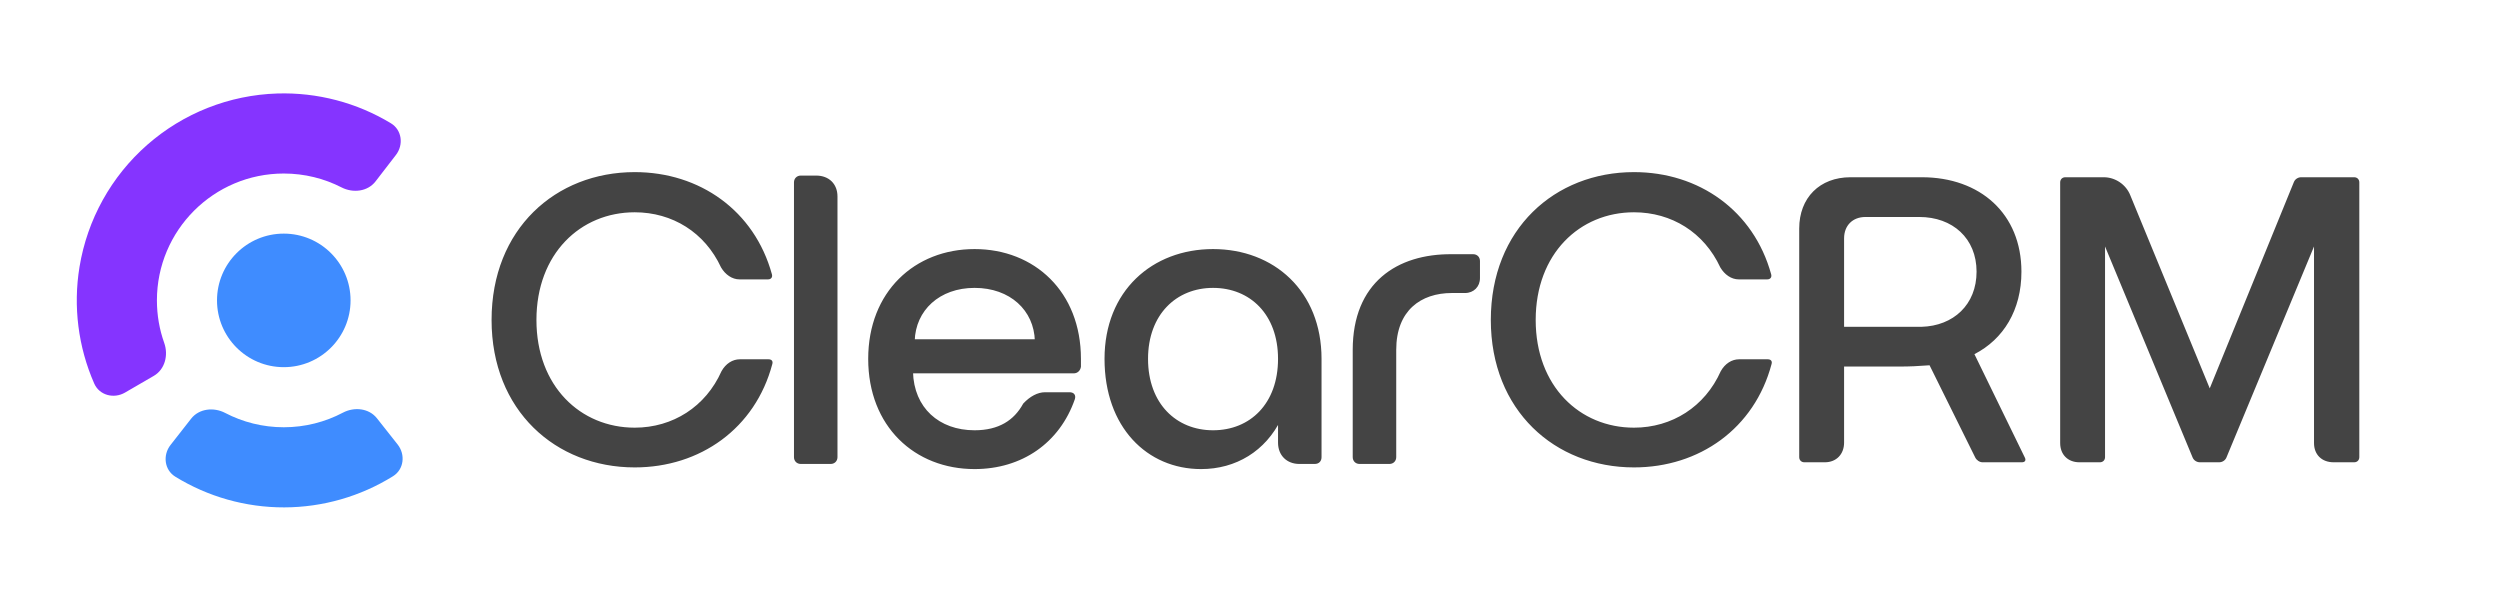 <svg width="744" height="179" viewBox="0 0 744 179" fill="none" xmlns="http://www.w3.org/2000/svg">
<path d="M229.846 108.324C224.759 127.528 208.353 139.101 188.895 139.101C165.367 139.101 146.291 122.187 146.291 95.225C146.291 68.136 165.367 51.221 188.895 51.221C208.226 51.221 224.505 62.667 229.719 81.617C229.973 82.507 229.465 83.143 228.575 83.143H220.054C217.892 83.143 215.857 81.744 214.585 79.582C209.752 69.154 200.087 63.176 188.895 63.176C172.744 63.176 159.644 75.512 159.644 95.225C159.644 114.937 172.744 127.274 188.895 127.274C200.214 127.274 210.007 121.042 214.712 110.486C215.984 108.197 218.019 106.925 220.181 106.925H228.702C229.592 106.925 230.101 107.434 229.846 108.324ZM238.323 52.748H242.902C246.463 52.748 248.752 55.037 248.752 58.471V136.049C248.752 136.939 248.116 137.575 247.226 137.575H238.323C237.433 137.575 236.797 136.939 236.797 136.049V54.274C236.797 53.383 237.433 52.748 238.323 52.748ZM319.425 118.626C314.974 131.471 303.909 139.101 290.047 139.101C272.496 139.101 258.888 126.638 258.888 106.798C258.888 87.086 272.496 74.622 290.047 74.622C307.597 74.622 321.205 87.086 321.205 106.798C321.205 107.561 321.205 108.324 321.205 109.087C321.078 109.978 320.442 110.613 319.552 110.613H271.225C271.479 121.678 279.237 128.545 290.047 128.545C297.423 128.545 302.129 125.493 304.927 120.406C306.834 118.371 308.996 117.227 311.031 117.227H318.28C319.298 117.227 319.679 117.735 319.425 118.626ZM290.047 85.178C279.364 85.178 271.988 92.046 271.733 101.457H308.488C308.233 92.046 300.857 85.178 290.047 85.178ZM380.853 131.725V124.476C376.274 133.887 367.626 139.101 357.452 139.101C341.682 139.101 329.219 126.892 329.219 106.798C329.219 86.831 343.208 74.622 361.013 74.622C378.818 74.622 392.807 86.831 392.807 106.798V136.049C392.807 136.939 392.299 137.575 391.281 137.575H386.703C383.269 137.575 380.853 135.286 380.853 131.725ZM361.013 85.178C349.821 85.178 341.173 93.317 341.173 106.798C341.173 120.406 349.821 128.545 361.013 128.545C372.332 128.545 380.853 120.406 380.853 106.798C380.853 93.317 372.332 85.178 361.013 85.178ZM403.08 136.049V104.127C403.08 84.415 416.052 76.021 432.076 76.148H438.435C439.326 76.148 439.961 76.784 439.961 77.674V82.762C439.961 85.051 438.308 86.704 436.019 86.704H432.076C422.665 86.704 415.035 92.046 415.035 104.127V136.049C415.035 136.939 414.399 137.575 413.509 137.575H404.606C403.716 137.575 403.08 136.939 403.08 136.049ZM527.223 108.324C522.136 127.528 505.73 139.101 486.272 139.101C462.744 139.101 443.667 122.187 443.667 95.225C443.667 68.136 462.744 51.221 486.272 51.221C505.603 51.221 521.882 62.667 527.096 81.617C527.35 82.507 526.842 83.143 525.951 83.143H517.43C515.268 83.143 513.234 81.744 511.962 79.582C507.129 69.154 497.464 63.176 486.272 63.176C470.12 63.176 457.021 75.512 457.021 95.225C457.021 114.937 470.12 127.274 486.272 127.274C497.591 127.274 507.383 121.042 512.089 110.486C513.361 108.197 515.396 106.925 517.558 106.925H526.079C526.969 106.925 527.477 107.434 527.223 108.324ZM550.707 52.748H571.946C589.242 52.748 601.578 63.558 601.578 80.854C601.578 92.3 596.237 100.948 587.589 105.399L602.596 136.176C602.977 136.939 602.723 137.575 601.705 137.575H590.005C589.115 137.575 588.225 136.939 587.843 136.176L574.235 108.706C570.801 108.96 568.512 109.087 564.951 109.087H548.8V131.725C548.8 135.159 546.51 137.575 543.077 137.575H536.972C536.082 137.575 535.446 136.939 535.446 136.049V68.009C535.446 58.852 541.55 52.748 550.707 52.748ZM548.8 70.934V97.26H571.819C581.357 97.005 588.225 90.647 588.225 80.854C588.225 70.934 581.103 64.575 571.183 64.575H555.158C551.343 64.575 548.8 67.119 548.8 70.934ZM614.633 52.748H626.079C629.513 52.748 632.692 54.91 633.964 58.089L657.619 115.573L682.673 54.147C683.054 53.256 683.945 52.748 684.835 52.748H700.605C701.495 52.748 702.131 53.383 702.131 54.274V136.049C702.131 136.939 701.495 137.575 700.605 137.575H694.5C690.939 137.575 688.65 135.286 688.65 131.852V73.35L662.579 136.176C662.197 137.066 661.307 137.575 660.417 137.575H654.694C653.804 137.575 652.913 137.066 652.532 136.176L626.46 73.35V136.049C626.46 136.939 625.824 137.575 624.934 137.575H618.83C615.396 137.575 613.107 135.286 613.107 131.852V54.274C613.107 53.383 613.743 52.748 614.633 52.748Z" fill="#444444"/>
<mask id="path-2-outside-1_482_82" maskUnits="userSpaceOnUse" x="235.771" y="51.575" width="205" height="89" fill="black">
<rect fill="white" x="235.771" y="51.575" width="205" height="89"/>
<path d="M238.309 52.748H242.887C246.448 52.748 248.738 55.037 248.738 58.471V136.049C248.738 136.939 248.102 137.575 247.211 137.575H238.309C237.419 137.575 236.783 136.939 236.783 136.049V54.274C236.783 53.383 237.419 52.748 238.309 52.748ZM319.411 118.626C314.959 131.471 303.895 139.101 290.033 139.101C272.482 139.101 258.874 126.638 258.874 106.798C258.874 87.086 272.482 74.622 290.033 74.622C307.583 74.622 321.191 87.086 321.191 106.798C321.191 107.561 321.191 108.324 321.191 109.087C321.064 109.978 320.428 110.613 319.538 110.613H271.21C271.465 121.678 279.222 128.545 290.033 128.545C297.409 128.545 302.114 125.493 304.912 120.406C306.82 118.371 308.982 117.227 311.017 117.227H318.266C319.283 117.227 319.665 117.735 319.411 118.626ZM290.033 85.178C279.35 85.178 271.973 92.046 271.719 101.457H308.473C308.219 92.046 300.843 85.178 290.033 85.178ZM380.838 131.725V124.476C376.26 133.887 367.612 139.101 357.438 139.101C341.668 139.101 329.204 126.892 329.204 106.798C329.204 86.831 343.194 74.622 360.999 74.622C378.803 74.622 392.793 86.831 392.793 106.798V136.049C392.793 136.939 392.284 137.575 391.267 137.575H386.688C383.255 137.575 380.838 135.286 380.838 131.725ZM360.999 85.178C349.807 85.178 341.159 93.317 341.159 106.798C341.159 120.406 349.807 128.545 360.999 128.545C372.317 128.545 380.838 120.406 380.838 106.798C380.838 93.317 372.317 85.178 360.999 85.178ZM403.066 136.049V104.127C403.066 84.415 416.038 76.021 432.062 76.148H438.421C439.311 76.148 439.947 76.784 439.947 77.674V82.762C439.947 85.051 438.294 86.704 436.005 86.704H432.062C422.651 86.704 415.02 92.046 415.02 104.127V136.049C415.02 136.939 414.384 137.575 413.494 137.575H404.592C403.701 137.575 403.066 136.939 403.066 136.049Z"/>
</mask>
<path d="M238.309 52.748H242.887C246.448 52.748 248.738 55.037 248.738 58.471V136.049C248.738 136.939 248.102 137.575 247.211 137.575H238.309C237.419 137.575 236.783 136.939 236.783 136.049V54.274C236.783 53.383 237.419 52.748 238.309 52.748ZM319.411 118.626C314.959 131.471 303.895 139.101 290.033 139.101C272.482 139.101 258.874 126.638 258.874 106.798C258.874 87.086 272.482 74.622 290.033 74.622C307.583 74.622 321.191 87.086 321.191 106.798C321.191 107.561 321.191 108.324 321.191 109.087C321.064 109.978 320.428 110.613 319.538 110.613H271.21C271.465 121.678 279.222 128.545 290.033 128.545C297.409 128.545 302.114 125.493 304.912 120.406C306.82 118.371 308.982 117.227 311.017 117.227H318.266C319.283 117.227 319.665 117.735 319.411 118.626ZM290.033 85.178C279.35 85.178 271.973 92.046 271.719 101.457H308.473C308.219 92.046 300.843 85.178 290.033 85.178ZM380.838 131.725V124.476C376.26 133.887 367.612 139.101 357.438 139.101C341.668 139.101 329.204 126.892 329.204 106.798C329.204 86.831 343.194 74.622 360.999 74.622C378.803 74.622 392.793 86.831 392.793 106.798V136.049C392.793 136.939 392.284 137.575 391.267 137.575H386.688C383.255 137.575 380.838 135.286 380.838 131.725ZM360.999 85.178C349.807 85.178 341.159 93.317 341.159 106.798C341.159 120.406 349.807 128.545 360.999 128.545C372.317 128.545 380.838 120.406 380.838 106.798C380.838 93.317 372.317 85.178 360.999 85.178ZM403.066 136.049V104.127C403.066 84.415 416.038 76.021 432.062 76.148H438.421C439.311 76.148 439.947 76.784 439.947 77.674V82.762C439.947 85.051 438.294 86.704 436.005 86.704H432.062C422.651 86.704 415.02 92.046 415.02 104.127V136.049C415.02 136.939 414.384 137.575 413.494 137.575H404.592C403.701 137.575 403.066 136.939 403.066 136.049Z" fill="#444444"/>
<path d="M238.309 53.244H242.887V52.251H238.309V53.244ZM242.887 53.244C244.56 53.244 245.89 53.78 246.799 54.675C247.709 55.571 248.241 56.867 248.241 58.471H249.234C249.234 56.641 248.622 55.075 247.496 53.967C246.371 52.86 244.776 52.251 242.887 52.251V53.244ZM248.241 58.471V136.049H249.234V58.471H248.241ZM248.241 136.049C248.241 136.665 247.827 137.078 247.211 137.078V138.072C248.376 138.072 249.234 137.214 249.234 136.049H248.241ZM247.211 137.078H238.309V138.072H247.211V137.078ZM238.309 137.078C237.693 137.078 237.28 136.665 237.28 136.049H236.286C236.286 137.214 237.144 138.072 238.309 138.072V137.078ZM237.28 136.049V54.274H236.286V136.049H237.28ZM237.28 54.274C237.28 53.658 237.693 53.244 238.309 53.244V52.251C237.144 52.251 236.286 53.109 236.286 54.274H237.28ZM319.411 118.626L319.88 118.788L319.884 118.775L319.888 118.762L319.411 118.626ZM321.191 109.087L321.683 109.158L321.688 109.123V109.087H321.191ZM271.21 110.613V110.117H270.702L270.714 110.625L271.21 110.613ZM304.912 120.406L304.55 120.066L304.507 120.112L304.477 120.167L304.912 120.406ZM271.719 101.457L271.222 101.443L271.209 101.953H271.719V101.457ZM308.473 101.457V101.953H308.984L308.97 101.443L308.473 101.457ZM318.941 118.463C314.562 131.099 303.692 138.604 290.033 138.604V139.598C304.097 139.598 315.356 131.842 319.88 118.788L318.941 118.463ZM290.033 138.604C281.377 138.604 273.718 135.533 268.223 130.038C262.73 124.545 259.371 116.6 259.371 106.798H258.377C258.377 116.835 261.822 125.042 267.521 130.741C273.218 136.438 281.138 139.598 290.033 139.598V138.604ZM259.371 106.798C259.371 97.06 262.73 89.147 268.223 83.67C273.717 78.191 281.377 75.119 290.033 75.119V74.125C281.138 74.125 273.218 77.285 267.521 82.966C261.823 88.648 258.377 96.823 258.377 106.798H259.371ZM290.033 75.119C298.688 75.119 306.348 78.191 311.842 83.67C317.336 89.147 320.694 97.06 320.694 106.798H321.688C321.688 96.823 318.243 88.648 312.544 82.966C306.847 77.285 298.927 74.125 290.033 74.125V75.119ZM320.694 106.798C320.694 106.8 320.694 106.801 320.694 106.803C320.694 106.804 320.694 106.806 320.694 106.807C320.694 106.809 320.694 106.81 320.694 106.812C320.694 106.813 320.694 106.814 320.694 106.816C320.694 106.817 320.694 106.819 320.694 106.82C320.694 106.822 320.694 106.823 320.694 106.825C320.694 106.826 320.694 106.828 320.694 106.829C320.694 106.831 320.694 106.832 320.694 106.834C320.694 106.835 320.694 106.837 320.694 106.838C320.694 106.84 320.694 106.841 320.694 106.843C320.694 106.844 320.694 106.846 320.694 106.847C320.694 106.849 320.694 106.85 320.694 106.852C320.694 106.853 320.694 106.855 320.694 106.856C320.694 106.858 320.694 106.859 320.694 106.861C320.694 106.862 320.694 106.864 320.694 106.865C320.694 106.867 320.694 106.868 320.694 106.87C320.694 106.871 320.694 106.873 320.694 106.874C320.694 106.876 320.694 106.877 320.694 106.879C320.694 106.88 320.694 106.882 320.694 106.883C320.694 106.885 320.694 106.886 320.694 106.888C320.694 106.889 320.694 106.891 320.694 106.892C320.694 106.893 320.694 106.895 320.694 106.896C320.694 106.898 320.694 106.899 320.694 106.901C320.694 106.902 320.694 106.904 320.694 106.905C320.694 106.907 320.694 106.908 320.694 106.91C320.694 106.911 320.694 106.913 320.694 106.914C320.694 106.916 320.694 106.917 320.694 106.919C320.694 106.92 320.694 106.922 320.694 106.923C320.694 106.925 320.694 106.926 320.694 106.928C320.694 106.929 320.694 106.931 320.694 106.932C320.694 106.934 320.694 106.935 320.694 106.937C320.694 106.938 320.694 106.94 320.694 106.941C320.694 106.943 320.694 106.944 320.694 106.946C320.694 106.947 320.694 106.949 320.694 106.95C320.694 106.952 320.694 106.953 320.694 106.955C320.694 106.956 320.694 106.958 320.694 106.959C320.694 106.961 320.694 106.962 320.694 106.964C320.694 106.965 320.694 106.967 320.694 106.968C320.694 106.969 320.694 106.971 320.694 106.972C320.694 106.974 320.694 106.975 320.694 106.977C320.694 106.978 320.694 106.98 320.694 106.981C320.694 106.983 320.694 106.984 320.694 106.986C320.694 106.987 320.694 106.989 320.694 106.99C320.694 106.992 320.694 106.993 320.694 106.995C320.694 106.996 320.694 106.998 320.694 106.999C320.694 107.001 320.694 107.002 320.694 107.004C320.694 107.005 320.694 107.007 320.694 107.008C320.694 107.01 320.694 107.011 320.694 107.013C320.694 107.014 320.694 107.016 320.694 107.017C320.694 107.019 320.694 107.02 320.694 107.022C320.694 107.023 320.694 107.025 320.694 107.026C320.694 107.028 320.694 107.029 320.694 107.031C320.694 107.032 320.694 107.034 320.694 107.035C320.694 107.037 320.694 107.038 320.694 107.04C320.694 107.041 320.694 107.043 320.694 107.044C320.694 107.046 320.694 107.047 320.694 107.048C320.694 107.05 320.694 107.051 320.694 107.053C320.694 107.054 320.694 107.056 320.694 107.057C320.694 107.059 320.694 107.06 320.694 107.062C320.694 107.063 320.694 107.065 320.694 107.066C320.694 107.068 320.694 107.069 320.694 107.071C320.694 107.072 320.694 107.074 320.694 107.075C320.694 107.077 320.694 107.078 320.694 107.08C320.694 107.081 320.694 107.083 320.694 107.084C320.694 107.086 320.694 107.087 320.694 107.089C320.694 107.09 320.694 107.092 320.694 107.093C320.694 107.095 320.694 107.096 320.694 107.098C320.694 107.099 320.694 107.101 320.694 107.102C320.694 107.104 320.694 107.105 320.694 107.107C320.694 107.108 320.694 107.11 320.694 107.111C320.694 107.113 320.694 107.114 320.694 107.116C320.694 107.117 320.694 107.119 320.694 107.12C320.694 107.122 320.694 107.123 320.694 107.124C320.694 107.126 320.694 107.127 320.694 107.129C320.694 107.13 320.694 107.132 320.694 107.133C320.694 107.135 320.694 107.136 320.694 107.138C320.694 107.139 320.694 107.141 320.694 107.142C320.694 107.144 320.694 107.145 320.694 107.147C320.694 107.148 320.694 107.15 320.694 107.151C320.694 107.153 320.694 107.154 320.694 107.156C320.694 107.157 320.694 107.159 320.694 107.16C320.694 107.162 320.694 107.163 320.694 107.165C320.694 107.166 320.694 107.168 320.694 107.169C320.694 107.171 320.694 107.172 320.694 107.174C320.694 107.175 320.694 107.177 320.694 107.178C320.694 107.18 320.694 107.181 320.694 107.183C320.694 107.184 320.694 107.186 320.694 107.187C320.694 107.189 320.694 107.19 320.694 107.192C320.694 107.193 320.694 107.195 320.694 107.196C320.694 107.198 320.694 107.199 320.694 107.201C320.694 107.202 320.694 107.203 320.694 107.205C320.694 107.206 320.694 107.208 320.694 107.209C320.694 107.211 320.694 107.212 320.694 107.214C320.694 107.215 320.694 107.217 320.694 107.218C320.694 107.22 320.694 107.221 320.694 107.223C320.694 107.224 320.694 107.226 320.694 107.227C320.694 107.229 320.694 107.23 320.694 107.232C320.694 107.233 320.694 107.235 320.694 107.236C320.694 107.238 320.694 107.239 320.694 107.241C320.694 107.242 320.694 107.244 320.694 107.245C320.694 107.247 320.694 107.248 320.694 107.25C320.694 107.251 320.694 107.253 320.694 107.254C320.694 107.256 320.694 107.257 320.694 107.259C320.694 107.26 320.694 107.262 320.694 107.263C320.694 107.265 320.694 107.266 320.694 107.268C320.694 107.269 320.694 107.271 320.694 107.272C320.694 107.274 320.694 107.275 320.694 107.277C320.694 107.278 320.694 107.279 320.694 107.281C320.694 107.282 320.694 107.284 320.694 107.285C320.694 107.287 320.694 107.288 320.694 107.29C320.694 107.291 320.694 107.293 320.694 107.294C320.694 107.296 320.694 107.297 320.694 107.299C320.694 107.3 320.694 107.302 320.694 107.303C320.694 107.305 320.694 107.306 320.694 107.308C320.694 107.309 320.694 107.311 320.694 107.312C320.694 107.314 320.694 107.315 320.694 107.317C320.694 107.318 320.694 107.32 320.694 107.321C320.694 107.323 320.694 107.324 320.694 107.326C320.694 107.327 320.694 107.329 320.694 107.33C320.694 107.332 320.694 107.333 320.694 107.335C320.694 107.336 320.694 107.338 320.694 107.339C320.694 107.341 320.694 107.342 320.694 107.344C320.694 107.345 320.694 107.347 320.694 107.348C320.694 107.35 320.694 107.351 320.694 107.353C320.694 107.354 320.694 107.356 320.694 107.357C320.694 107.358 320.694 107.36 320.694 107.361C320.694 107.363 320.694 107.364 320.694 107.366C320.694 107.367 320.694 107.369 320.694 107.37C320.694 107.372 320.694 107.373 320.694 107.375C320.694 107.376 320.694 107.378 320.694 107.379C320.694 107.381 320.694 107.382 320.694 107.384C320.694 107.385 320.694 107.387 320.694 107.388C320.694 107.39 320.694 107.391 320.694 107.393C320.694 107.394 320.694 107.396 320.694 107.397C320.694 107.399 320.694 107.4 320.694 107.402C320.694 107.403 320.694 107.405 320.694 107.406C320.694 107.408 320.694 107.409 320.694 107.411C320.694 107.412 320.694 107.414 320.694 107.415C320.694 107.417 320.694 107.418 320.694 107.42C320.694 107.421 320.694 107.423 320.694 107.424C320.694 107.426 320.694 107.427 320.694 107.429C320.694 107.43 320.694 107.432 320.694 107.433C320.694 107.434 320.694 107.436 320.694 107.437C320.694 107.439 320.694 107.44 320.694 107.442C320.694 107.443 320.694 107.445 320.694 107.446C320.694 107.448 320.694 107.449 320.694 107.451C320.694 107.452 320.694 107.454 320.694 107.455C320.694 107.457 320.694 107.458 320.694 107.46C320.694 107.461 320.694 107.463 320.694 107.464C320.694 107.466 320.694 107.467 320.694 107.469C320.694 107.47 320.694 107.472 320.694 107.473C320.694 107.475 320.694 107.476 320.694 107.478C320.694 107.479 320.694 107.481 320.694 107.482C320.694 107.484 320.694 107.485 320.694 107.487C320.694 107.488 320.694 107.49 320.694 107.491C320.694 107.493 320.694 107.494 320.694 107.496C320.694 107.497 320.694 107.499 320.694 107.5C320.694 107.502 320.694 107.503 320.694 107.505C320.694 107.506 320.694 107.508 320.694 107.509C320.694 107.51 320.694 107.512 320.694 107.513C320.694 107.515 320.694 107.516 320.694 107.518C320.694 107.519 320.694 107.521 320.694 107.522C320.694 107.524 320.694 107.525 320.694 107.527C320.694 107.528 320.694 107.53 320.694 107.531C320.694 107.533 320.694 107.534 320.694 107.536C320.694 107.537 320.694 107.539 320.694 107.54C320.694 107.542 320.694 107.543 320.694 107.545C320.694 107.546 320.694 107.548 320.694 107.549C320.694 107.551 320.694 107.552 320.694 107.554C320.694 107.555 320.694 107.557 320.694 107.558C320.694 107.56 320.694 107.561 320.694 107.563C320.694 107.564 320.694 107.566 320.694 107.567C320.694 107.569 320.694 107.57 320.694 107.572C320.694 107.573 320.694 107.575 320.694 107.576C320.694 107.578 320.694 107.579 320.694 107.581C320.694 107.582 320.694 107.584 320.694 107.585C320.694 107.587 320.694 107.588 320.694 107.589C320.694 107.591 320.694 107.592 320.694 107.594C320.694 107.595 320.694 107.597 320.694 107.598C320.694 107.6 320.694 107.601 320.694 107.603C320.694 107.604 320.694 107.606 320.694 107.607C320.694 107.609 320.694 107.61 320.694 107.612C320.694 107.613 320.694 107.615 320.694 107.616C320.694 107.618 320.694 107.619 320.694 107.621C320.694 107.622 320.694 107.624 320.694 107.625C320.694 107.627 320.694 107.628 320.694 107.63C320.694 107.631 320.694 107.633 320.694 107.634C320.694 107.636 320.694 107.637 320.694 107.639C320.694 107.64 320.694 107.642 320.694 107.643C320.694 107.645 320.694 107.646 320.694 107.648C320.694 107.649 320.694 107.651 320.694 107.652C320.694 107.654 320.694 107.655 320.694 107.657C320.694 107.658 320.694 107.66 320.694 107.661C320.694 107.663 320.694 107.664 320.694 107.665C320.694 107.667 320.694 107.668 320.694 107.67C320.694 107.671 320.694 107.673 320.694 107.674C320.694 107.676 320.694 107.677 320.694 107.679C320.694 107.68 320.694 107.682 320.694 107.683C320.694 107.685 320.694 107.686 320.694 107.688C320.694 107.689 320.694 107.691 320.694 107.692C320.694 107.694 320.694 107.695 320.694 107.697C320.694 107.698 320.694 107.7 320.694 107.701C320.694 107.703 320.694 107.704 320.694 107.706C320.694 107.707 320.694 107.709 320.694 107.71C320.694 107.712 320.694 107.713 320.694 107.715C320.694 107.716 320.694 107.718 320.694 107.719C320.694 107.721 320.694 107.722 320.694 107.724C320.694 107.725 320.694 107.727 320.694 107.728C320.694 107.73 320.694 107.731 320.694 107.733C320.694 107.734 320.694 107.736 320.694 107.737C320.694 107.739 320.694 107.74 320.694 107.742C320.694 107.743 320.694 107.744 320.694 107.746C320.694 107.747 320.694 107.749 320.694 107.75C320.694 107.752 320.694 107.753 320.694 107.755C320.694 107.756 320.694 107.758 320.694 107.759C320.694 107.761 320.694 107.762 320.694 107.764C320.694 107.765 320.694 107.767 320.694 107.768C320.694 107.77 320.694 107.771 320.694 107.773C320.694 107.774 320.694 107.776 320.694 107.777C320.694 107.779 320.694 107.78 320.694 107.782C320.694 107.783 320.694 107.785 320.694 107.786C320.694 107.788 320.694 107.789 320.694 107.791C320.694 107.792 320.694 107.794 320.694 107.795C320.694 107.797 320.694 107.798 320.694 107.8C320.694 107.801 320.694 107.803 320.694 107.804C320.694 107.806 320.694 107.807 320.694 107.809C320.694 107.81 320.694 107.812 320.694 107.813C320.694 107.815 320.694 107.816 320.694 107.818C320.694 107.819 320.694 107.82 320.694 107.822C320.694 107.823 320.694 107.825 320.694 107.826C320.694 107.828 320.694 107.829 320.694 107.831C320.694 107.832 320.694 107.834 320.694 107.835C320.694 107.837 320.694 107.838 320.694 107.84C320.694 107.841 320.694 107.843 320.694 107.844C320.694 107.846 320.694 107.847 320.694 107.849C320.694 107.85 320.694 107.852 320.694 107.853C320.694 107.855 320.694 107.856 320.694 107.858C320.694 107.859 320.694 107.861 320.694 107.862C320.694 107.864 320.694 107.865 320.694 107.867C320.694 107.868 320.694 107.87 320.694 107.871C320.694 107.873 320.694 107.874 320.694 107.876C320.694 107.877 320.694 107.879 320.694 107.88C320.694 107.882 320.694 107.883 320.694 107.885C320.694 107.886 320.694 107.888 320.694 107.889C320.694 107.891 320.694 107.892 320.694 107.894C320.694 107.895 320.694 107.897 320.694 107.898C320.694 107.899 320.694 107.901 320.694 107.902C320.694 107.904 320.694 107.905 320.694 107.907C320.694 107.908 320.694 107.91 320.694 107.911C320.694 107.913 320.694 107.914 320.694 107.916C320.694 107.917 320.694 107.919 320.694 107.92C320.694 107.922 320.694 107.923 320.694 107.925C320.694 107.926 320.694 107.928 320.694 107.929C320.694 107.931 320.694 107.932 320.694 107.934C320.694 107.935 320.694 107.937 320.694 107.938C320.694 107.94 320.694 107.941 320.694 107.943C320.694 107.944 320.694 107.946 320.694 107.947C320.694 107.949 320.694 107.95 320.694 107.952C320.694 107.953 320.694 107.955 320.694 107.956C320.694 107.958 320.694 107.959 320.694 107.961C320.694 107.962 320.694 107.964 320.694 107.965C320.694 107.967 320.694 107.968 320.694 107.97C320.694 107.971 320.694 107.973 320.694 107.974C320.694 107.975 320.694 107.977 320.694 107.978C320.694 107.98 320.694 107.981 320.694 107.983C320.694 107.984 320.694 107.986 320.694 107.987C320.694 107.989 320.694 107.99 320.694 107.992C320.694 107.993 320.694 107.995 320.694 107.996C320.694 107.998 320.694 107.999 320.694 108.001C320.694 108.002 320.694 108.004 320.694 108.005C320.694 108.007 320.694 108.008 320.694 108.01C320.694 108.011 320.694 108.013 320.694 108.014C320.694 108.016 320.694 108.017 320.694 108.019C320.694 108.02 320.694 108.022 320.694 108.023C320.694 108.025 320.694 108.026 320.694 108.028C320.694 108.029 320.694 108.031 320.694 108.032C320.694 108.034 320.694 108.035 320.694 108.037C320.694 108.038 320.694 108.04 320.694 108.041C320.694 108.043 320.694 108.044 320.694 108.046C320.694 108.047 320.694 108.049 320.694 108.05C320.694 108.052 320.694 108.053 320.694 108.054C320.694 108.056 320.694 108.057 320.694 108.059C320.694 108.06 320.694 108.062 320.694 108.063C320.694 108.065 320.694 108.066 320.694 108.068C320.694 108.069 320.694 108.071 320.694 108.072C320.694 108.074 320.694 108.075 320.694 108.077C320.694 108.078 320.694 108.08 320.694 108.081C320.694 108.083 320.694 108.084 320.694 108.086C320.694 108.087 320.694 108.089 320.694 108.09C320.694 108.092 320.694 108.093 320.694 108.095C320.694 108.096 320.694 108.098 320.694 108.099C320.694 108.101 320.694 108.102 320.694 108.104C320.694 108.105 320.694 108.107 320.694 108.108C320.694 108.11 320.694 108.111 320.694 108.113C320.694 108.114 320.694 108.116 320.694 108.117C320.694 108.119 320.694 108.12 320.694 108.122C320.694 108.123 320.694 108.125 320.694 108.126C320.694 108.128 320.694 108.129 320.694 108.13C320.694 108.132 320.694 108.133 320.694 108.135C320.694 108.136 320.694 108.138 320.694 108.139C320.694 108.141 320.694 108.142 320.694 108.144C320.694 108.145 320.694 108.147 320.694 108.148C320.694 108.15 320.694 108.151 320.694 108.153C320.694 108.154 320.694 108.156 320.694 108.157C320.694 108.159 320.694 108.16 320.694 108.162C320.694 108.163 320.694 108.165 320.694 108.166C320.694 108.168 320.694 108.169 320.694 108.171C320.694 108.172 320.694 108.174 320.694 108.175C320.694 108.177 320.694 108.178 320.694 108.18C320.694 108.181 320.694 108.183 320.694 108.184C320.694 108.186 320.694 108.187 320.694 108.189C320.694 108.19 320.694 108.192 320.694 108.193C320.694 108.195 320.694 108.196 320.694 108.198C320.694 108.199 320.694 108.201 320.694 108.202C320.694 108.204 320.694 108.205 320.694 108.206C320.694 108.208 320.694 108.209 320.694 108.211C320.694 108.212 320.694 108.214 320.694 108.215C320.694 108.217 320.694 108.218 320.694 108.22C320.694 108.221 320.694 108.223 320.694 108.224C320.694 108.226 320.694 108.227 320.694 108.229C320.694 108.23 320.694 108.232 320.694 108.233C320.694 108.235 320.694 108.236 320.694 108.238C320.694 108.239 320.694 108.241 320.694 108.242C320.694 108.244 320.694 108.245 320.694 108.247C320.694 108.248 320.694 108.25 320.694 108.251C320.694 108.253 320.694 108.254 320.694 108.256C320.694 108.257 320.694 108.259 320.694 108.26C320.694 108.262 320.694 108.263 320.694 108.265C320.694 108.266 320.694 108.268 320.694 108.269C320.694 108.271 320.694 108.272 320.694 108.274C320.694 108.275 320.694 108.277 320.694 108.278C320.694 108.28 320.694 108.281 320.694 108.283C320.694 108.284 320.694 108.285 320.694 108.287C320.694 108.288 320.694 108.29 320.694 108.291C320.694 108.293 320.694 108.294 320.694 108.296C320.694 108.297 320.694 108.299 320.694 108.3C320.694 108.302 320.694 108.303 320.694 108.305C320.694 108.306 320.694 108.308 320.694 108.309C320.694 108.311 320.694 108.312 320.694 108.314C320.694 108.315 320.694 108.317 320.694 108.318C320.694 108.32 320.694 108.321 320.694 108.323C320.694 108.324 320.694 108.326 320.694 108.327C320.694 108.329 320.694 108.33 320.694 108.332C320.694 108.333 320.694 108.335 320.694 108.336C320.694 108.338 320.694 108.339 320.694 108.341C320.694 108.342 320.694 108.344 320.694 108.345C320.694 108.347 320.694 108.348 320.694 108.35C320.694 108.351 320.694 108.353 320.694 108.354C320.694 108.356 320.694 108.357 320.694 108.359C320.694 108.36 320.694 108.361 320.694 108.363C320.694 108.364 320.694 108.366 320.694 108.367C320.694 108.369 320.694 108.37 320.694 108.372C320.694 108.373 320.694 108.375 320.694 108.376C320.694 108.378 320.694 108.379 320.694 108.381C320.694 108.382 320.694 108.384 320.694 108.385C320.694 108.387 320.694 108.388 320.694 108.39C320.694 108.391 320.694 108.393 320.694 108.394C320.694 108.396 320.694 108.397 320.694 108.399C320.694 108.4 320.694 108.402 320.694 108.403C320.694 108.405 320.694 108.406 320.694 108.408C320.694 108.409 320.694 108.411 320.694 108.412C320.694 108.414 320.694 108.415 320.694 108.417C320.694 108.418 320.694 108.42 320.694 108.421C320.694 108.423 320.694 108.424 320.694 108.426C320.694 108.427 320.694 108.429 320.694 108.43C320.694 108.432 320.694 108.433 320.694 108.435C320.694 108.436 320.694 108.438 320.694 108.439C320.694 108.44 320.694 108.442 320.694 108.443C320.694 108.445 320.694 108.446 320.694 108.448C320.694 108.449 320.694 108.451 320.694 108.452C320.694 108.454 320.694 108.455 320.694 108.457C320.694 108.458 320.694 108.46 320.694 108.461C320.694 108.463 320.694 108.464 320.694 108.466C320.694 108.467 320.694 108.469 320.694 108.47C320.694 108.472 320.694 108.473 320.694 108.475C320.694 108.476 320.694 108.478 320.694 108.479C320.694 108.481 320.694 108.482 320.694 108.484C320.694 108.485 320.694 108.487 320.694 108.488C320.694 108.49 320.694 108.491 320.694 108.493C320.694 108.494 320.694 108.496 320.694 108.497C320.694 108.499 320.694 108.5 320.694 108.502C320.694 108.503 320.694 108.505 320.694 108.506C320.694 108.508 320.694 108.509 320.694 108.511C320.694 108.512 320.694 108.514 320.694 108.515C320.694 108.516 320.694 108.518 320.694 108.519C320.694 108.521 320.694 108.522 320.694 108.524C320.694 108.525 320.694 108.527 320.694 108.528C320.694 108.53 320.694 108.531 320.694 108.533C320.694 108.534 320.694 108.536 320.694 108.537C320.694 108.539 320.694 108.54 320.694 108.542C320.694 108.543 320.694 108.545 320.694 108.546C320.694 108.548 320.694 108.549 320.694 108.551C320.694 108.552 320.694 108.554 320.694 108.555C320.694 108.557 320.694 108.558 320.694 108.56C320.694 108.561 320.694 108.563 320.694 108.564C320.694 108.566 320.694 108.567 320.694 108.569C320.694 108.57 320.694 108.572 320.694 108.573C320.694 108.575 320.694 108.576 320.694 108.578C320.694 108.579 320.694 108.581 320.694 108.582C320.694 108.584 320.694 108.585 320.694 108.587C320.694 108.588 320.694 108.59 320.694 108.591C320.694 108.593 320.694 108.594 320.694 108.595C320.694 108.597 320.694 108.598 320.694 108.6C320.694 108.601 320.694 108.603 320.694 108.604C320.694 108.606 320.694 108.607 320.694 108.609C320.694 108.61 320.694 108.612 320.694 108.613C320.694 108.615 320.694 108.616 320.694 108.618C320.694 108.619 320.694 108.621 320.694 108.622C320.694 108.624 320.694 108.625 320.694 108.627C320.694 108.628 320.694 108.63 320.694 108.631C320.694 108.633 320.694 108.634 320.694 108.636C320.694 108.637 320.694 108.639 320.694 108.64C320.694 108.642 320.694 108.643 320.694 108.645C320.694 108.646 320.694 108.648 320.694 108.649C320.694 108.651 320.694 108.652 320.694 108.654C320.694 108.655 320.694 108.657 320.694 108.658C320.694 108.66 320.694 108.661 320.694 108.663C320.694 108.664 320.694 108.666 320.694 108.667C320.694 108.669 320.694 108.67 320.694 108.671C320.694 108.673 320.694 108.674 320.694 108.676C320.694 108.677 320.694 108.679 320.694 108.68C320.694 108.682 320.694 108.683 320.694 108.685C320.694 108.686 320.694 108.688 320.694 108.689C320.694 108.691 320.694 108.692 320.694 108.694C320.694 108.695 320.694 108.697 320.694 108.698C320.694 108.7 320.694 108.701 320.694 108.703C320.694 108.704 320.694 108.706 320.694 108.707C320.694 108.709 320.694 108.71 320.694 108.712C320.694 108.713 320.694 108.715 320.694 108.716C320.694 108.718 320.694 108.719 320.694 108.721C320.694 108.722 320.694 108.724 320.694 108.725C320.694 108.727 320.694 108.728 320.694 108.73C320.694 108.731 320.694 108.733 320.694 108.734C320.694 108.736 320.694 108.737 320.694 108.739C320.694 108.74 320.694 108.742 320.694 108.743C320.694 108.745 320.694 108.746 320.694 108.748C320.694 108.749 320.694 108.75 320.694 108.752C320.694 108.753 320.694 108.755 320.694 108.756C320.694 108.758 320.694 108.759 320.694 108.761C320.694 108.762 320.694 108.764 320.694 108.765C320.694 108.767 320.694 108.768 320.694 108.77C320.694 108.771 320.694 108.773 320.694 108.774C320.694 108.776 320.694 108.777 320.694 108.779C320.694 108.78 320.694 108.782 320.694 108.783C320.694 108.785 320.694 108.786 320.694 108.788C320.694 108.789 320.694 108.791 320.694 108.792C320.694 108.794 320.694 108.795 320.694 108.797C320.694 108.798 320.694 108.8 320.694 108.801C320.694 108.803 320.694 108.804 320.694 108.806C320.694 108.807 320.694 108.809 320.694 108.81C320.694 108.812 320.694 108.813 320.694 108.815C320.694 108.816 320.694 108.818 320.694 108.819C320.694 108.821 320.694 108.822 320.694 108.824C320.694 108.825 320.694 108.826 320.694 108.828C320.694 108.829 320.694 108.831 320.694 108.832C320.694 108.834 320.694 108.835 320.694 108.837C320.694 108.838 320.694 108.84 320.694 108.841C320.694 108.843 320.694 108.844 320.694 108.846C320.694 108.847 320.694 108.849 320.694 108.85C320.694 108.852 320.694 108.853 320.694 108.855C320.694 108.856 320.694 108.858 320.694 108.859C320.694 108.861 320.694 108.862 320.694 108.864C320.694 108.865 320.694 108.867 320.694 108.868C320.694 108.87 320.694 108.871 320.694 108.873C320.694 108.874 320.694 108.876 320.694 108.877C320.694 108.879 320.694 108.88 320.694 108.882C320.694 108.883 320.694 108.885 320.694 108.886C320.694 108.888 320.694 108.889 320.694 108.891C320.694 108.892 320.694 108.894 320.694 108.895C320.694 108.897 320.694 108.898 320.694 108.9C320.694 108.901 320.694 108.902 320.694 108.904C320.694 108.905 320.694 108.907 320.694 108.908C320.694 108.91 320.694 108.911 320.694 108.913C320.694 108.914 320.694 108.916 320.694 108.917C320.694 108.919 320.694 108.92 320.694 108.922C320.694 108.923 320.694 108.925 320.694 108.926C320.694 108.928 320.694 108.929 320.694 108.931C320.694 108.932 320.694 108.934 320.694 108.935C320.694 108.937 320.694 108.938 320.694 108.94C320.694 108.941 320.694 108.943 320.694 108.944C320.694 108.946 320.694 108.947 320.694 108.949C320.694 108.95 320.694 108.952 320.694 108.953C320.694 108.955 320.694 108.956 320.694 108.958C320.694 108.959 320.694 108.961 320.694 108.962C320.694 108.964 320.694 108.965 320.694 108.967C320.694 108.968 320.694 108.97 320.694 108.971C320.694 108.973 320.694 108.974 320.694 108.976C320.694 108.977 320.694 108.979 320.694 108.98C320.694 108.981 320.694 108.983 320.694 108.984C320.694 108.986 320.694 108.987 320.694 108.989C320.694 108.99 320.694 108.992 320.694 108.993C320.694 108.995 320.694 108.996 320.694 108.998C320.694 108.999 320.694 109.001 320.694 109.002C320.694 109.004 320.694 109.005 320.694 109.007C320.694 109.008 320.694 109.01 320.694 109.011C320.694 109.013 320.694 109.014 320.694 109.016C320.694 109.017 320.694 109.019 320.694 109.02C320.694 109.022 320.694 109.023 320.694 109.025C320.694 109.026 320.694 109.028 320.694 109.029C320.694 109.031 320.694 109.032 320.694 109.034C320.694 109.035 320.694 109.037 320.694 109.038C320.694 109.04 320.694 109.041 320.694 109.043C320.694 109.044 320.694 109.046 320.694 109.047C320.694 109.049 320.694 109.05 320.694 109.052C320.694 109.053 320.694 109.055 320.694 109.056C320.694 109.057 320.694 109.059 320.694 109.06C320.694 109.062 320.694 109.063 320.694 109.065C320.694 109.066 320.694 109.068 320.694 109.069C320.694 109.071 320.694 109.072 320.694 109.074C320.694 109.075 320.694 109.077 320.694 109.078C320.694 109.08 320.694 109.081 320.694 109.083C320.694 109.084 320.694 109.086 320.694 109.087H321.688C321.688 109.086 321.688 109.084 321.688 109.083C321.688 109.081 321.688 109.08 321.688 109.078C321.688 109.077 321.688 109.075 321.688 109.074C321.688 109.072 321.688 109.071 321.688 109.069C321.688 109.068 321.688 109.066 321.688 109.065C321.688 109.063 321.688 109.062 321.688 109.06C321.688 109.059 321.688 109.057 321.688 109.056C321.688 109.055 321.688 109.053 321.688 109.052C321.688 109.05 321.688 109.049 321.688 109.047C321.688 109.046 321.688 109.044 321.688 109.043C321.688 109.041 321.688 109.04 321.688 109.038C321.688 109.037 321.688 109.035 321.688 109.034C321.688 109.032 321.688 109.031 321.688 109.029C321.688 109.028 321.688 109.026 321.688 109.025C321.688 109.023 321.688 109.022 321.688 109.02C321.688 109.019 321.688 109.017 321.688 109.016C321.688 109.014 321.688 109.013 321.688 109.011C321.688 109.01 321.688 109.008 321.688 109.007C321.688 109.005 321.688 109.004 321.688 109.002C321.688 109.001 321.688 108.999 321.688 108.998C321.688 108.996 321.688 108.995 321.688 108.993C321.688 108.992 321.688 108.99 321.688 108.989C321.688 108.987 321.688 108.986 321.688 108.984C321.688 108.983 321.688 108.981 321.688 108.98C321.688 108.979 321.688 108.977 321.688 108.976C321.688 108.974 321.688 108.973 321.688 108.971C321.688 108.97 321.688 108.968 321.688 108.967C321.688 108.965 321.688 108.964 321.688 108.962C321.688 108.961 321.688 108.959 321.688 108.958C321.688 108.956 321.688 108.955 321.688 108.953C321.688 108.952 321.688 108.95 321.688 108.949C321.688 108.947 321.688 108.946 321.688 108.944C321.688 108.943 321.688 108.941 321.688 108.94C321.688 108.938 321.688 108.937 321.688 108.935C321.688 108.934 321.688 108.932 321.688 108.931C321.688 108.929 321.688 108.928 321.688 108.926C321.688 108.925 321.688 108.923 321.688 108.922C321.688 108.92 321.688 108.919 321.688 108.917C321.688 108.916 321.688 108.914 321.688 108.913C321.688 108.911 321.688 108.91 321.688 108.908C321.688 108.907 321.688 108.905 321.688 108.904C321.688 108.902 321.688 108.901 321.688 108.9C321.688 108.898 321.688 108.897 321.688 108.895C321.688 108.894 321.688 108.892 321.688 108.891C321.688 108.889 321.688 108.888 321.688 108.886C321.688 108.885 321.688 108.883 321.688 108.882C321.688 108.88 321.688 108.879 321.688 108.877C321.688 108.876 321.688 108.874 321.688 108.873C321.688 108.871 321.688 108.87 321.688 108.868C321.688 108.867 321.688 108.865 321.688 108.864C321.688 108.862 321.688 108.861 321.688 108.859C321.688 108.858 321.688 108.856 321.688 108.855C321.688 108.853 321.688 108.852 321.688 108.85C321.688 108.849 321.688 108.847 321.688 108.846C321.688 108.844 321.688 108.843 321.688 108.841C321.688 108.84 321.688 108.838 321.688 108.837C321.688 108.835 321.688 108.834 321.688 108.832C321.688 108.831 321.688 108.829 321.688 108.828C321.688 108.826 321.688 108.825 321.688 108.824C321.688 108.822 321.688 108.821 321.688 108.819C321.688 108.818 321.688 108.816 321.688 108.815C321.688 108.813 321.688 108.812 321.688 108.81C321.688 108.809 321.688 108.807 321.688 108.806C321.688 108.804 321.688 108.803 321.688 108.801C321.688 108.8 321.688 108.798 321.688 108.797C321.688 108.795 321.688 108.794 321.688 108.792C321.688 108.791 321.688 108.789 321.688 108.788C321.688 108.786 321.688 108.785 321.688 108.783C321.688 108.782 321.688 108.78 321.688 108.779C321.688 108.777 321.688 108.776 321.688 108.774C321.688 108.773 321.688 108.771 321.688 108.77C321.688 108.768 321.688 108.767 321.688 108.765C321.688 108.764 321.688 108.762 321.688 108.761C321.688 108.759 321.688 108.758 321.688 108.756C321.688 108.755 321.688 108.753 321.688 108.752C321.688 108.75 321.688 108.749 321.688 108.748C321.688 108.746 321.688 108.745 321.688 108.743C321.688 108.742 321.688 108.74 321.688 108.739C321.688 108.737 321.688 108.736 321.688 108.734C321.688 108.733 321.688 108.731 321.688 108.73C321.688 108.728 321.688 108.727 321.688 108.725C321.688 108.724 321.688 108.722 321.688 108.721C321.688 108.719 321.688 108.718 321.688 108.716C321.688 108.715 321.688 108.713 321.688 108.712C321.688 108.71 321.688 108.709 321.688 108.707C321.688 108.706 321.688 108.704 321.688 108.703C321.688 108.701 321.688 108.7 321.688 108.698C321.688 108.697 321.688 108.695 321.688 108.694C321.688 108.692 321.688 108.691 321.688 108.689C321.688 108.688 321.688 108.686 321.688 108.685C321.688 108.683 321.688 108.682 321.688 108.68C321.688 108.679 321.688 108.677 321.688 108.676C321.688 108.674 321.688 108.673 321.688 108.671C321.688 108.67 321.688 108.669 321.688 108.667C321.688 108.666 321.688 108.664 321.688 108.663C321.688 108.661 321.688 108.66 321.688 108.658C321.688 108.657 321.688 108.655 321.688 108.654C321.688 108.652 321.688 108.651 321.688 108.649C321.688 108.648 321.688 108.646 321.688 108.645C321.688 108.643 321.688 108.642 321.688 108.64C321.688 108.639 321.688 108.637 321.688 108.636C321.688 108.634 321.688 108.633 321.688 108.631C321.688 108.63 321.688 108.628 321.688 108.627C321.688 108.625 321.688 108.624 321.688 108.622C321.688 108.621 321.688 108.619 321.688 108.618C321.688 108.616 321.688 108.615 321.688 108.613C321.688 108.612 321.688 108.61 321.688 108.609C321.688 108.607 321.688 108.606 321.688 108.604C321.688 108.603 321.688 108.601 321.688 108.6C321.688 108.598 321.688 108.597 321.688 108.595C321.688 108.594 321.688 108.593 321.688 108.591C321.688 108.59 321.688 108.588 321.688 108.587C321.688 108.585 321.688 108.584 321.688 108.582C321.688 108.581 321.688 108.579 321.688 108.578C321.688 108.576 321.688 108.575 321.688 108.573C321.688 108.572 321.688 108.57 321.688 108.569C321.688 108.567 321.688 108.566 321.688 108.564C321.688 108.563 321.688 108.561 321.688 108.56C321.688 108.558 321.688 108.557 321.688 108.555C321.688 108.554 321.688 108.552 321.688 108.551C321.688 108.549 321.688 108.548 321.688 108.546C321.688 108.545 321.688 108.543 321.688 108.542C321.688 108.54 321.688 108.539 321.688 108.537C321.688 108.536 321.688 108.534 321.688 108.533C321.688 108.531 321.688 108.53 321.688 108.528C321.688 108.527 321.688 108.525 321.688 108.524C321.688 108.522 321.688 108.521 321.688 108.519C321.688 108.518 321.688 108.516 321.688 108.515C321.688 108.514 321.688 108.512 321.688 108.511C321.688 108.509 321.688 108.508 321.688 108.506C321.688 108.505 321.688 108.503 321.688 108.502C321.688 108.5 321.688 108.499 321.688 108.497C321.688 108.496 321.688 108.494 321.688 108.493C321.688 108.491 321.688 108.49 321.688 108.488C321.688 108.487 321.688 108.485 321.688 108.484C321.688 108.482 321.688 108.481 321.688 108.479C321.688 108.478 321.688 108.476 321.688 108.475C321.688 108.473 321.688 108.472 321.688 108.47C321.688 108.469 321.688 108.467 321.688 108.466C321.688 108.464 321.688 108.463 321.688 108.461C321.688 108.46 321.688 108.458 321.688 108.457C321.688 108.455 321.688 108.454 321.688 108.452C321.688 108.451 321.688 108.449 321.688 108.448C321.688 108.446 321.688 108.445 321.688 108.443C321.688 108.442 321.688 108.44 321.688 108.439C321.688 108.438 321.688 108.436 321.688 108.435C321.688 108.433 321.688 108.432 321.688 108.43C321.688 108.429 321.688 108.427 321.688 108.426C321.688 108.424 321.688 108.423 321.688 108.421C321.688 108.42 321.688 108.418 321.688 108.417C321.688 108.415 321.688 108.414 321.688 108.412C321.688 108.411 321.688 108.409 321.688 108.408C321.688 108.406 321.688 108.405 321.688 108.403C321.688 108.402 321.688 108.4 321.688 108.399C321.688 108.397 321.688 108.396 321.688 108.394C321.688 108.393 321.688 108.391 321.688 108.39C321.688 108.388 321.688 108.387 321.688 108.385C321.688 108.384 321.688 108.382 321.688 108.381C321.688 108.379 321.688 108.378 321.688 108.376C321.688 108.375 321.688 108.373 321.688 108.372C321.688 108.37 321.688 108.369 321.688 108.367C321.688 108.366 321.688 108.364 321.688 108.363C321.688 108.361 321.688 108.36 321.688 108.359C321.688 108.357 321.688 108.356 321.688 108.354C321.688 108.353 321.688 108.351 321.688 108.35C321.688 108.348 321.688 108.347 321.688 108.345C321.688 108.344 321.688 108.342 321.688 108.341C321.688 108.339 321.688 108.338 321.688 108.336C321.688 108.335 321.688 108.333 321.688 108.332C321.688 108.33 321.688 108.329 321.688 108.327C321.688 108.326 321.688 108.324 321.688 108.323C321.688 108.321 321.688 108.32 321.688 108.318C321.688 108.317 321.688 108.315 321.688 108.314C321.688 108.312 321.688 108.311 321.688 108.309C321.688 108.308 321.688 108.306 321.688 108.305C321.688 108.303 321.688 108.302 321.688 108.3C321.688 108.299 321.688 108.297 321.688 108.296C321.688 108.294 321.688 108.293 321.688 108.291C321.688 108.29 321.688 108.288 321.688 108.287C321.688 108.285 321.688 108.284 321.688 108.283C321.688 108.281 321.688 108.28 321.688 108.278C321.688 108.277 321.688 108.275 321.688 108.274C321.688 108.272 321.688 108.271 321.688 108.269C321.688 108.268 321.688 108.266 321.688 108.265C321.688 108.263 321.688 108.262 321.688 108.26C321.688 108.259 321.688 108.257 321.688 108.256C321.688 108.254 321.688 108.253 321.688 108.251C321.688 108.25 321.688 108.248 321.688 108.247C321.688 108.245 321.688 108.244 321.688 108.242C321.688 108.241 321.688 108.239 321.688 108.238C321.688 108.236 321.688 108.235 321.688 108.233C321.688 108.232 321.688 108.23 321.688 108.229C321.688 108.227 321.688 108.226 321.688 108.224C321.688 108.223 321.688 108.221 321.688 108.22C321.688 108.218 321.688 108.217 321.688 108.215C321.688 108.214 321.688 108.212 321.688 108.211C321.688 108.209 321.688 108.208 321.688 108.206C321.688 108.205 321.688 108.204 321.688 108.202C321.688 108.201 321.688 108.199 321.688 108.198C321.688 108.196 321.688 108.195 321.688 108.193C321.688 108.192 321.688 108.19 321.688 108.189C321.688 108.187 321.688 108.186 321.688 108.184C321.688 108.183 321.688 108.181 321.688 108.18C321.688 108.178 321.688 108.177 321.688 108.175C321.688 108.174 321.688 108.172 321.688 108.171C321.688 108.169 321.688 108.168 321.688 108.166C321.688 108.165 321.688 108.163 321.688 108.162C321.688 108.16 321.688 108.159 321.688 108.157C321.688 108.156 321.688 108.154 321.688 108.153C321.688 108.151 321.688 108.15 321.688 108.148C321.688 108.147 321.688 108.145 321.688 108.144C321.688 108.142 321.688 108.141 321.688 108.139C321.688 108.138 321.688 108.136 321.688 108.135C321.688 108.133 321.688 108.132 321.688 108.13C321.688 108.129 321.688 108.128 321.688 108.126C321.688 108.125 321.688 108.123 321.688 108.122C321.688 108.12 321.688 108.119 321.688 108.117C321.688 108.116 321.688 108.114 321.688 108.113C321.688 108.111 321.688 108.11 321.688 108.108C321.688 108.107 321.688 108.105 321.688 108.104C321.688 108.102 321.688 108.101 321.688 108.099C321.688 108.098 321.688 108.096 321.688 108.095C321.688 108.093 321.688 108.092 321.688 108.09C321.688 108.089 321.688 108.087 321.688 108.086C321.688 108.084 321.688 108.083 321.688 108.081C321.688 108.08 321.688 108.078 321.688 108.077C321.688 108.075 321.688 108.074 321.688 108.072C321.688 108.071 321.688 108.069 321.688 108.068C321.688 108.066 321.688 108.065 321.688 108.063C321.688 108.062 321.688 108.06 321.688 108.059C321.688 108.057 321.688 108.056 321.688 108.054C321.688 108.053 321.688 108.052 321.688 108.05C321.688 108.049 321.688 108.047 321.688 108.046C321.688 108.044 321.688 108.043 321.688 108.041C321.688 108.04 321.688 108.038 321.688 108.037C321.688 108.035 321.688 108.034 321.688 108.032C321.688 108.031 321.688 108.029 321.688 108.028C321.688 108.026 321.688 108.025 321.688 108.023C321.688 108.022 321.688 108.02 321.688 108.019C321.688 108.017 321.688 108.016 321.688 108.014C321.688 108.013 321.688 108.011 321.688 108.01C321.688 108.008 321.688 108.007 321.688 108.005C321.688 108.004 321.688 108.002 321.688 108.001C321.688 107.999 321.688 107.998 321.688 107.996C321.688 107.995 321.688 107.993 321.688 107.992C321.688 107.99 321.688 107.989 321.688 107.987C321.688 107.986 321.688 107.984 321.688 107.983C321.688 107.981 321.688 107.98 321.688 107.978C321.688 107.977 321.688 107.975 321.688 107.974C321.688 107.973 321.688 107.971 321.688 107.97C321.688 107.968 321.688 107.967 321.688 107.965C321.688 107.964 321.688 107.962 321.688 107.961C321.688 107.959 321.688 107.958 321.688 107.956C321.688 107.955 321.688 107.953 321.688 107.952C321.688 107.95 321.688 107.949 321.688 107.947C321.688 107.946 321.688 107.944 321.688 107.943C321.688 107.941 321.688 107.94 321.688 107.938C321.688 107.937 321.688 107.935 321.688 107.934C321.688 107.932 321.688 107.931 321.688 107.929C321.688 107.928 321.688 107.926 321.688 107.925C321.688 107.923 321.688 107.922 321.688 107.92C321.688 107.919 321.688 107.917 321.688 107.916C321.688 107.914 321.688 107.913 321.688 107.911C321.688 107.91 321.688 107.908 321.688 107.907C321.688 107.905 321.688 107.904 321.688 107.902C321.688 107.901 321.688 107.899 321.688 107.898C321.688 107.897 321.688 107.895 321.688 107.894C321.688 107.892 321.688 107.891 321.688 107.889C321.688 107.888 321.688 107.886 321.688 107.885C321.688 107.883 321.688 107.882 321.688 107.88C321.688 107.879 321.688 107.877 321.688 107.876C321.688 107.874 321.688 107.873 321.688 107.871C321.688 107.87 321.688 107.868 321.688 107.867C321.688 107.865 321.688 107.864 321.688 107.862C321.688 107.861 321.688 107.859 321.688 107.858C321.688 107.856 321.688 107.855 321.688 107.853C321.688 107.852 321.688 107.85 321.688 107.849C321.688 107.847 321.688 107.846 321.688 107.844C321.688 107.843 321.688 107.841 321.688 107.84C321.688 107.838 321.688 107.837 321.688 107.835C321.688 107.834 321.688 107.832 321.688 107.831C321.688 107.829 321.688 107.828 321.688 107.826C321.688 107.825 321.688 107.823 321.688 107.822C321.688 107.82 321.688 107.819 321.688 107.818C321.688 107.816 321.688 107.815 321.688 107.813C321.688 107.812 321.688 107.81 321.688 107.809C321.688 107.807 321.688 107.806 321.688 107.804C321.688 107.803 321.688 107.801 321.688 107.8C321.688 107.798 321.688 107.797 321.688 107.795C321.688 107.794 321.688 107.792 321.688 107.791C321.688 107.789 321.688 107.788 321.688 107.786C321.688 107.785 321.688 107.783 321.688 107.782C321.688 107.78 321.688 107.779 321.688 107.777C321.688 107.776 321.688 107.774 321.688 107.773C321.688 107.771 321.688 107.77 321.688 107.768C321.688 107.767 321.688 107.765 321.688 107.764C321.688 107.762 321.688 107.761 321.688 107.759C321.688 107.758 321.688 107.756 321.688 107.755C321.688 107.753 321.688 107.752 321.688 107.75C321.688 107.749 321.688 107.747 321.688 107.746C321.688 107.744 321.688 107.743 321.688 107.742C321.688 107.74 321.688 107.739 321.688 107.737C321.688 107.736 321.688 107.734 321.688 107.733C321.688 107.731 321.688 107.73 321.688 107.728C321.688 107.727 321.688 107.725 321.688 107.724C321.688 107.722 321.688 107.721 321.688 107.719C321.688 107.718 321.688 107.716 321.688 107.715C321.688 107.713 321.688 107.712 321.688 107.71C321.688 107.709 321.688 107.707 321.688 107.706C321.688 107.704 321.688 107.703 321.688 107.701C321.688 107.7 321.688 107.698 321.688 107.697C321.688 107.695 321.688 107.694 321.688 107.692C321.688 107.691 321.688 107.689 321.688 107.688C321.688 107.686 321.688 107.685 321.688 107.683C321.688 107.682 321.688 107.68 321.688 107.679C321.688 107.677 321.688 107.676 321.688 107.674C321.688 107.673 321.688 107.671 321.688 107.67C321.688 107.668 321.688 107.667 321.688 107.665C321.688 107.664 321.688 107.663 321.688 107.661C321.688 107.66 321.688 107.658 321.688 107.657C321.688 107.655 321.688 107.654 321.688 107.652C321.688 107.651 321.688 107.649 321.688 107.648C321.688 107.646 321.688 107.645 321.688 107.643C321.688 107.642 321.688 107.64 321.688 107.639C321.688 107.637 321.688 107.636 321.688 107.634C321.688 107.633 321.688 107.631 321.688 107.63C321.688 107.628 321.688 107.627 321.688 107.625C321.688 107.624 321.688 107.622 321.688 107.621C321.688 107.619 321.688 107.618 321.688 107.616C321.688 107.615 321.688 107.613 321.688 107.612C321.688 107.61 321.688 107.609 321.688 107.607C321.688 107.606 321.688 107.604 321.688 107.603C321.688 107.601 321.688 107.6 321.688 107.598C321.688 107.597 321.688 107.595 321.688 107.594C321.688 107.592 321.688 107.591 321.688 107.589C321.688 107.588 321.688 107.587 321.688 107.585C321.688 107.584 321.688 107.582 321.688 107.581C321.688 107.579 321.688 107.578 321.688 107.576C321.688 107.575 321.688 107.573 321.688 107.572C321.688 107.57 321.688 107.569 321.688 107.567C321.688 107.566 321.688 107.564 321.688 107.563C321.688 107.561 321.688 107.56 321.688 107.558C321.688 107.557 321.688 107.555 321.688 107.554C321.688 107.552 321.688 107.551 321.688 107.549C321.688 107.548 321.688 107.546 321.688 107.545C321.688 107.543 321.688 107.542 321.688 107.54C321.688 107.539 321.688 107.537 321.688 107.536C321.688 107.534 321.688 107.533 321.688 107.531C321.688 107.53 321.688 107.528 321.688 107.527C321.688 107.525 321.688 107.524 321.688 107.522C321.688 107.521 321.688 107.519 321.688 107.518C321.688 107.516 321.688 107.515 321.688 107.513C321.688 107.512 321.688 107.51 321.688 107.509C321.688 107.508 321.688 107.506 321.688 107.505C321.688 107.503 321.688 107.502 321.688 107.5C321.688 107.499 321.688 107.497 321.688 107.496C321.688 107.494 321.688 107.493 321.688 107.491C321.688 107.49 321.688 107.488 321.688 107.487C321.688 107.485 321.688 107.484 321.688 107.482C321.688 107.481 321.688 107.479 321.688 107.478C321.688 107.476 321.688 107.475 321.688 107.473C321.688 107.472 321.688 107.47 321.688 107.469C321.688 107.467 321.688 107.466 321.688 107.464C321.688 107.463 321.688 107.461 321.688 107.46C321.688 107.458 321.688 107.457 321.688 107.455C321.688 107.454 321.688 107.452 321.688 107.451C321.688 107.449 321.688 107.448 321.688 107.446C321.688 107.445 321.688 107.443 321.688 107.442C321.688 107.44 321.688 107.439 321.688 107.437C321.688 107.436 321.688 107.434 321.688 107.433C321.688 107.432 321.688 107.43 321.688 107.429C321.688 107.427 321.688 107.426 321.688 107.424C321.688 107.423 321.688 107.421 321.688 107.42C321.688 107.418 321.688 107.417 321.688 107.415C321.688 107.414 321.688 107.412 321.688 107.411C321.688 107.409 321.688 107.408 321.688 107.406C321.688 107.405 321.688 107.403 321.688 107.402C321.688 107.4 321.688 107.399 321.688 107.397C321.688 107.396 321.688 107.394 321.688 107.393C321.688 107.391 321.688 107.39 321.688 107.388C321.688 107.387 321.688 107.385 321.688 107.384C321.688 107.382 321.688 107.381 321.688 107.379C321.688 107.378 321.688 107.376 321.688 107.375C321.688 107.373 321.688 107.372 321.688 107.37C321.688 107.369 321.688 107.367 321.688 107.366C321.688 107.364 321.688 107.363 321.688 107.361C321.688 107.36 321.688 107.358 321.688 107.357C321.688 107.356 321.688 107.354 321.688 107.353C321.688 107.351 321.688 107.35 321.688 107.348C321.688 107.347 321.688 107.345 321.688 107.344C321.688 107.342 321.688 107.341 321.688 107.339C321.688 107.338 321.688 107.336 321.688 107.335C321.688 107.333 321.688 107.332 321.688 107.33C321.688 107.329 321.688 107.327 321.688 107.326C321.688 107.324 321.688 107.323 321.688 107.321C321.688 107.32 321.688 107.318 321.688 107.317C321.688 107.315 321.688 107.314 321.688 107.312C321.688 107.311 321.688 107.309 321.688 107.308C321.688 107.306 321.688 107.305 321.688 107.303C321.688 107.302 321.688 107.3 321.688 107.299C321.688 107.297 321.688 107.296 321.688 107.294C321.688 107.293 321.688 107.291 321.688 107.29C321.688 107.288 321.688 107.287 321.688 107.285C321.688 107.284 321.688 107.282 321.688 107.281C321.688 107.279 321.688 107.278 321.688 107.277C321.688 107.275 321.688 107.274 321.688 107.272C321.688 107.271 321.688 107.269 321.688 107.268C321.688 107.266 321.688 107.265 321.688 107.263C321.688 107.262 321.688 107.26 321.688 107.259C321.688 107.257 321.688 107.256 321.688 107.254C321.688 107.253 321.688 107.251 321.688 107.25C321.688 107.248 321.688 107.247 321.688 107.245C321.688 107.244 321.688 107.242 321.688 107.241C321.688 107.239 321.688 107.238 321.688 107.236C321.688 107.235 321.688 107.233 321.688 107.232C321.688 107.23 321.688 107.229 321.688 107.227C321.688 107.226 321.688 107.224 321.688 107.223C321.688 107.221 321.688 107.22 321.688 107.218C321.688 107.217 321.688 107.215 321.688 107.214C321.688 107.212 321.688 107.211 321.688 107.209C321.688 107.208 321.688 107.206 321.688 107.205C321.688 107.203 321.688 107.202 321.688 107.201C321.688 107.199 321.688 107.198 321.688 107.196C321.688 107.195 321.688 107.193 321.688 107.192C321.688 107.19 321.688 107.189 321.688 107.187C321.688 107.186 321.688 107.184 321.688 107.183C321.688 107.181 321.688 107.18 321.688 107.178C321.688 107.177 321.688 107.175 321.688 107.174C321.688 107.172 321.688 107.171 321.688 107.169C321.688 107.168 321.688 107.166 321.688 107.165C321.688 107.163 321.688 107.162 321.688 107.16C321.688 107.159 321.688 107.157 321.688 107.156C321.688 107.154 321.688 107.153 321.688 107.151C321.688 107.15 321.688 107.148 321.688 107.147C321.688 107.145 321.688 107.144 321.688 107.142C321.688 107.141 321.688 107.139 321.688 107.138C321.688 107.136 321.688 107.135 321.688 107.133C321.688 107.132 321.688 107.13 321.688 107.129C321.688 107.127 321.688 107.126 321.688 107.124C321.688 107.123 321.688 107.122 321.688 107.12C321.688 107.119 321.688 107.117 321.688 107.116C321.688 107.114 321.688 107.113 321.688 107.111C321.688 107.11 321.688 107.108 321.688 107.107C321.688 107.105 321.688 107.104 321.688 107.102C321.688 107.101 321.688 107.099 321.688 107.098C321.688 107.096 321.688 107.095 321.688 107.093C321.688 107.092 321.688 107.09 321.688 107.089C321.688 107.087 321.688 107.086 321.688 107.084C321.688 107.083 321.688 107.081 321.688 107.08C321.688 107.078 321.688 107.077 321.688 107.075C321.688 107.074 321.688 107.072 321.688 107.071C321.688 107.069 321.688 107.068 321.688 107.066C321.688 107.065 321.688 107.063 321.688 107.062C321.688 107.06 321.688 107.059 321.688 107.057C321.688 107.056 321.688 107.054 321.688 107.053C321.688 107.051 321.688 107.05 321.688 107.048C321.688 107.047 321.688 107.046 321.688 107.044C321.688 107.043 321.688 107.041 321.688 107.04C321.688 107.038 321.688 107.037 321.688 107.035C321.688 107.034 321.688 107.032 321.688 107.031C321.688 107.029 321.688 107.028 321.688 107.026C321.688 107.025 321.688 107.023 321.688 107.022C321.688 107.02 321.688 107.019 321.688 107.017C321.688 107.016 321.688 107.014 321.688 107.013C321.688 107.011 321.688 107.01 321.688 107.008C321.688 107.007 321.688 107.005 321.688 107.004C321.688 107.002 321.688 107.001 321.688 106.999C321.688 106.998 321.688 106.996 321.688 106.995C321.688 106.993 321.688 106.992 321.688 106.99C321.688 106.989 321.688 106.987 321.688 106.986C321.688 106.984 321.688 106.983 321.688 106.981C321.688 106.98 321.688 106.978 321.688 106.977C321.688 106.975 321.688 106.974 321.688 106.972C321.688 106.971 321.688 106.969 321.688 106.968C321.688 106.967 321.688 106.965 321.688 106.964C321.688 106.962 321.688 106.961 321.688 106.959C321.688 106.958 321.688 106.956 321.688 106.955C321.688 106.953 321.688 106.952 321.688 106.95C321.688 106.949 321.688 106.947 321.688 106.946C321.688 106.944 321.688 106.943 321.688 106.941C321.688 106.94 321.688 106.938 321.688 106.937C321.688 106.935 321.688 106.934 321.688 106.932C321.688 106.931 321.688 106.929 321.688 106.928C321.688 106.926 321.688 106.925 321.688 106.923C321.688 106.922 321.688 106.92 321.688 106.919C321.688 106.917 321.688 106.916 321.688 106.914C321.688 106.913 321.688 106.911 321.688 106.91C321.688 106.908 321.688 106.907 321.688 106.905C321.688 106.904 321.688 106.902 321.688 106.901C321.688 106.899 321.688 106.898 321.688 106.896C321.688 106.895 321.688 106.893 321.688 106.892C321.688 106.891 321.688 106.889 321.688 106.888C321.688 106.886 321.688 106.885 321.688 106.883C321.688 106.882 321.688 106.88 321.688 106.879C321.688 106.877 321.688 106.876 321.688 106.874C321.688 106.873 321.688 106.871 321.688 106.87C321.688 106.868 321.688 106.867 321.688 106.865C321.688 106.864 321.688 106.862 321.688 106.861C321.688 106.859 321.688 106.858 321.688 106.856C321.688 106.855 321.688 106.853 321.688 106.852C321.688 106.85 321.688 106.849 321.688 106.847C321.688 106.846 321.688 106.844 321.688 106.843C321.688 106.841 321.688 106.84 321.688 106.838C321.688 106.837 321.688 106.835 321.688 106.834C321.688 106.832 321.688 106.831 321.688 106.829C321.688 106.828 321.688 106.826 321.688 106.825C321.688 106.823 321.688 106.822 321.688 106.82C321.688 106.819 321.688 106.817 321.688 106.816C321.688 106.814 321.688 106.813 321.688 106.812C321.688 106.81 321.688 106.809 321.688 106.807C321.688 106.806 321.688 106.804 321.688 106.803C321.688 106.801 321.688 106.8 321.688 106.798H320.694ZM320.699 109.017C320.602 109.7 320.145 110.117 319.538 110.117V111.11C320.711 111.11 321.526 110.255 321.683 109.158L320.699 109.017ZM319.538 110.117H271.21V111.11H319.538V110.117ZM270.714 110.625C270.844 116.276 272.893 120.891 276.324 124.092C279.752 127.29 284.522 129.042 290.033 129.042V128.049C284.733 128.049 280.219 126.367 277.002 123.365C273.788 120.367 271.831 116.016 271.707 110.602L270.714 110.625ZM290.033 129.042C293.79 129.042 296.899 128.264 299.436 126.815C301.974 125.364 303.911 123.258 305.348 120.646L304.477 120.167C303.116 122.642 301.301 124.605 298.943 125.952C296.583 127.3 293.651 128.049 290.033 128.049V129.042ZM305.275 120.746C307.128 118.769 309.168 117.723 311.017 117.723V116.73C308.796 116.73 306.512 117.973 304.55 120.066L305.275 120.746ZM311.017 117.723H318.266V116.73H311.017V117.723ZM318.266 117.723C318.713 117.723 318.875 117.838 318.927 117.903C318.973 117.96 319.04 118.115 318.933 118.489L319.888 118.762C320.036 118.246 320.039 117.702 319.703 117.282C319.374 116.87 318.836 116.73 318.266 116.73V117.723ZM290.033 84.681C279.117 84.681 271.485 91.728 271.222 101.443L272.216 101.47C272.462 92.363 279.582 85.675 290.033 85.675V84.681ZM271.719 101.953H308.473V100.96H271.719V101.953ZM308.97 101.443C308.707 91.726 301.073 84.681 290.033 84.681V85.675C300.612 85.675 307.731 92.365 307.977 101.47L308.97 101.443ZM380.838 124.476H381.335L380.392 124.258L380.838 124.476ZM381.335 131.725V124.476H380.342V131.725H381.335ZM380.392 124.258C375.898 133.495 367.425 138.604 357.438 138.604V139.598C367.798 139.598 376.622 134.279 381.285 124.693L380.392 124.258ZM357.438 138.604C349.686 138.604 342.763 135.606 337.774 130.15C332.783 124.691 329.701 116.742 329.701 106.798H328.707C328.707 116.949 331.857 125.15 337.041 130.82C342.226 136.492 349.419 139.598 357.438 139.598V138.604ZM329.701 106.798C329.701 96.936 333.153 89.025 338.77 83.579C344.391 78.131 352.21 75.119 360.999 75.119V74.125C351.982 74.125 343.905 77.218 338.079 82.866C332.25 88.516 328.707 96.694 328.707 106.798H329.701ZM360.999 75.119C369.787 75.119 377.607 78.131 383.227 83.579C388.844 89.025 392.296 96.936 392.296 106.798H393.29C393.29 96.694 389.747 88.516 383.918 82.866C378.093 77.218 370.015 74.125 360.999 74.125V75.119ZM392.296 106.798V136.049H393.29V106.798H392.296ZM392.296 136.049C392.296 136.402 392.196 136.65 392.05 136.805C391.908 136.956 391.669 137.078 391.267 137.078V138.072C391.882 138.072 392.406 137.876 392.773 137.486C393.136 137.101 393.29 136.586 393.29 136.049H392.296ZM391.267 137.078H386.688V138.072H391.267V137.078ZM386.688 137.078C385.084 137.078 383.752 136.545 382.824 135.631C381.897 134.719 381.335 133.389 381.335 131.725H380.342C380.342 133.621 380.987 135.217 382.127 136.339C383.266 137.46 384.859 138.072 386.688 138.072V137.078ZM360.999 84.681C355.279 84.681 350.186 86.763 346.523 90.589C342.861 94.415 340.662 99.949 340.662 106.798H341.656C341.656 100.166 343.781 94.89 347.241 91.276C350.7 87.662 355.527 85.675 360.999 85.675V84.681ZM340.662 106.798C340.662 113.709 342.86 119.275 346.522 123.118C350.185 126.96 355.279 129.042 360.999 129.042V128.049C355.527 128.049 350.701 126.061 347.242 122.432C343.782 118.802 341.656 113.495 341.656 106.798H340.662ZM360.999 129.042C366.781 129.042 371.876 126.961 375.523 123.117C379.17 119.274 381.335 113.707 381.335 106.798H380.342C380.342 113.497 378.246 118.804 374.803 122.433C371.36 126.06 366.535 128.049 360.999 128.049V129.042ZM381.335 106.798C381.335 99.951 379.17 94.417 375.523 90.59C371.875 86.763 366.781 84.681 360.999 84.681V85.675C366.535 85.675 371.361 87.663 374.803 91.275C378.247 94.889 380.342 100.164 380.342 106.798H381.335ZM432.062 76.148L432.058 76.645H432.062V76.148ZM403.562 136.049V104.127H402.569V136.049H403.562ZM403.562 104.127C403.562 94.387 406.763 87.509 411.88 83.073C417.009 78.628 424.127 76.582 432.058 76.645L432.066 75.652C423.972 75.587 416.593 77.674 411.229 82.323C405.855 86.981 402.569 94.155 402.569 104.127H403.562ZM432.062 76.645H438.421V75.651H432.062V76.645ZM438.421 76.645C439.037 76.645 439.45 77.059 439.45 77.674H440.444C440.444 76.51 439.586 75.651 438.421 75.651V76.645ZM439.45 77.674V82.762H440.444V77.674H439.45ZM439.45 82.762C439.45 84.776 438.019 86.207 436.005 86.207V87.201C438.568 87.201 440.444 85.325 440.444 82.762H439.45ZM436.005 86.207H432.062V87.201H436.005V86.207ZM432.062 86.207C427.267 86.207 422.874 87.569 419.675 90.52C416.469 93.478 414.523 97.977 414.523 104.127H415.517C415.517 98.196 417.387 93.983 420.349 91.25C423.318 88.51 427.446 87.201 432.062 87.201V86.207ZM414.523 104.127V136.049H415.517V104.127H414.523ZM414.523 136.049C414.523 136.665 414.11 137.078 413.494 137.078V138.072C414.659 138.072 415.517 137.214 415.517 136.049H414.523ZM413.494 137.078H404.592V138.072H413.494V137.078ZM404.592 137.078C403.976 137.078 403.562 136.665 403.562 136.049H402.569C402.569 137.214 403.427 138.072 404.592 138.072V137.078Z" fill="#444444" mask="url(#path-2-outside-1_482_82)"/>
<path fill-rule="evenodd" clip-rule="evenodd" d="M112.177 124.482C109.795 121.467 105.439 121.023 102.039 122.815C96.788 125.584 90.804 127.152 84.454 127.152C78.161 127.152 72.228 125.612 67.01 122.889C63.603 121.111 59.249 121.574 56.879 124.599L50.756 132.416C48.387 135.44 48.901 139.85 52.173 141.862C61.879 147.835 73.097 151.022 84.584 150.998C96.072 150.973 107.275 147.739 116.957 141.725C120.22 139.699 120.715 135.287 118.333 132.273L112.177 124.482Z" fill="#3F8CFF"/>
<path fill-rule="evenodd" clip-rule="evenodd" d="M82.51 27.825C94.453 27.448 106.195 30.553 116.335 36.686C119.622 38.674 120.169 43.08 117.824 46.121L111.76 53.984C109.414 57.027 105.063 57.523 101.643 55.771C96.487 53.13 90.644 51.64 84.454 51.64C63.602 51.64 46.698 68.544 46.698 89.396C46.698 93.835 47.464 98.096 48.871 102.052C50.16 105.673 49.101 109.923 45.777 111.853L37.196 116.836C33.874 118.765 29.578 117.647 28.035 114.129C23.277 103.276 21.731 91.229 23.662 79.438C25.971 65.348 33.101 52.498 43.835 43.083C54.569 33.669 68.24 28.276 82.51 27.825Z" fill="#8534FF"/>
<circle cx="84.454" cy="89.396" r="19.872" fill="#3F8CFF"/>
</svg>
